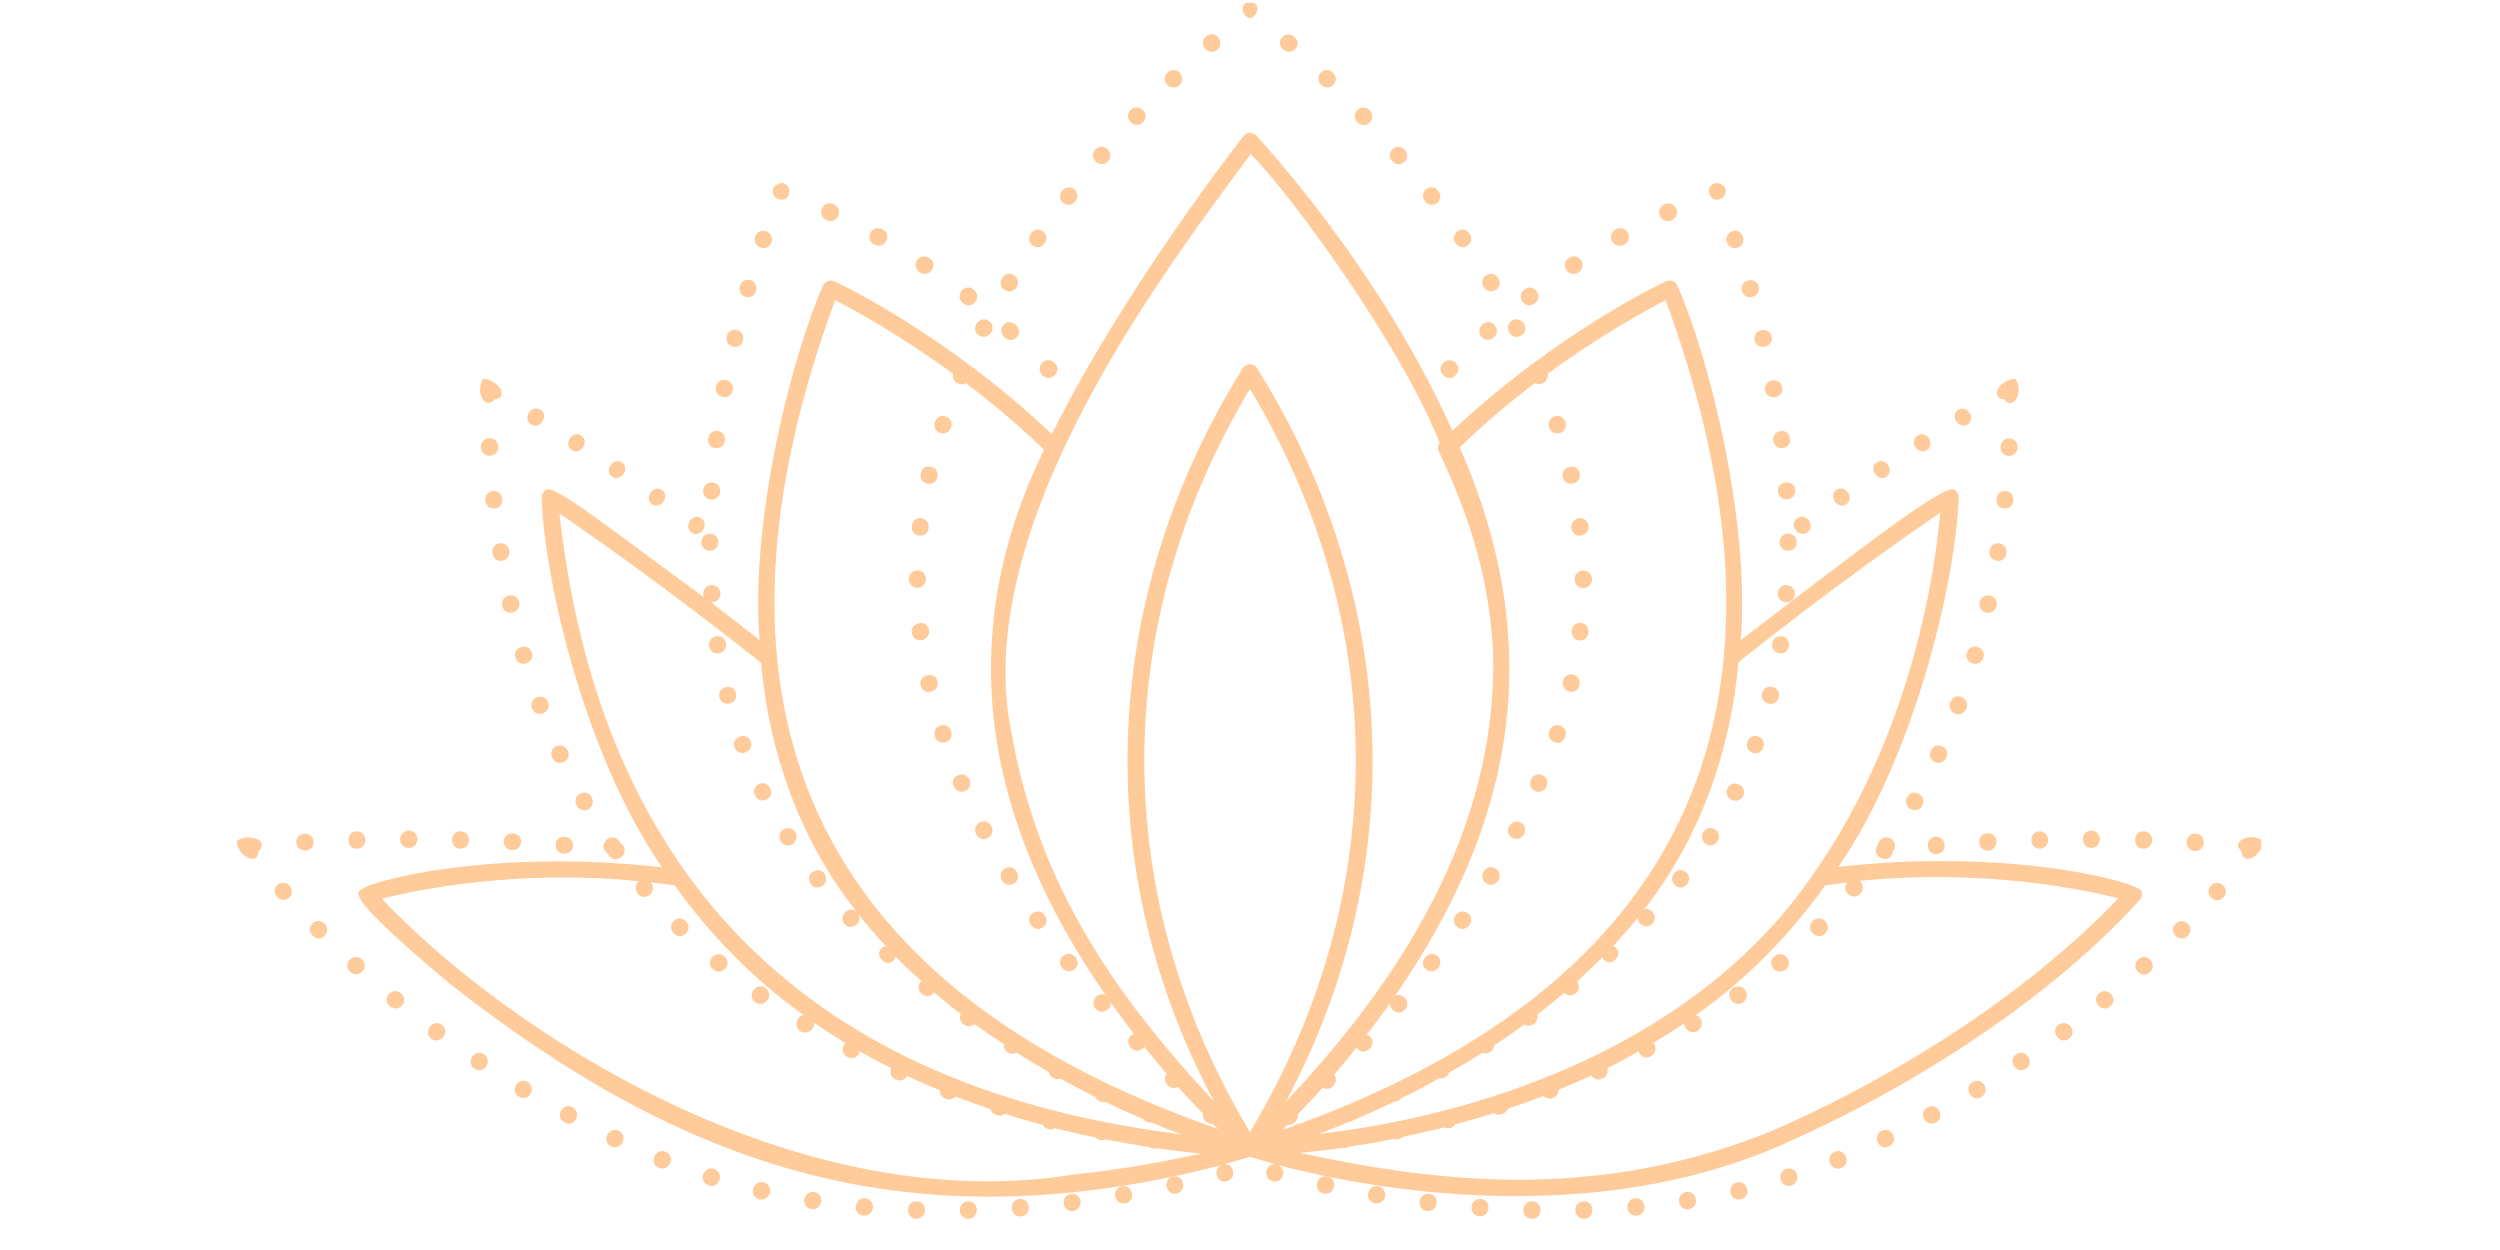<svg xmlns="http://www.w3.org/2000/svg" xmlns:xlink="http://www.w3.org/1999/xlink" width="500" zoomAndPan="magnify" viewBox="0 0 375 187.5" height="250" preserveAspectRatio="xMidYMid meet"><defs><clipPath id="d9d6f7344a"><path d="M 186 0.039 L 189 0.039 L 189 3 L 186 3 Z M 186 0.039 " clip-rule="nonzero"></path></clipPath><clipPath id="be03f52485"><path d="M 335 125 L 339.188 125 L 339.188 129 L 335 129 Z M 335 125 " clip-rule="nonzero"></path></clipPath><clipPath id="f408ba22d4"><path d="M 35.5 125 L 40 125 L 40 129 L 35.5 129 Z M 35.5 125 " clip-rule="nonzero"></path></clipPath></defs><path fill="#ffcb9a" d="M 161.137 145.422 C 162.473 144.375 160.906 142.344 159.512 143.332 C 158.176 144.375 159.742 146.465 161.137 145.422 Z M 161.137 145.422 " fill-opacity="1" fill-rule="nonzero"></path><path fill="#ffcb9a" d="M 156.434 139.094 C 157.828 138.105 156.316 136.016 154.926 136.945 C 153.531 137.875 155.039 140.078 156.434 139.094 Z M 156.434 139.094 " fill-opacity="1" fill-rule="nonzero"></path><path fill="#ffcb9a" d="M 152.078 132.531 C 153.531 131.66 152.195 129.453 150.746 130.27 C 149.234 131.137 150.629 133.402 152.078 132.531 Z M 152.078 132.531 " fill-opacity="1" fill-rule="nonzero"></path><path fill="#ffcb9a" d="M 148.191 125.68 C 149.699 124.867 148.48 122.605 146.973 123.359 C 145.402 124.172 146.68 126.492 148.191 125.68 Z M 148.191 125.68 " fill-opacity="1" fill-rule="nonzero"></path><path fill="#ffcb9a" d="M 144.766 118.656 C 146.332 117.961 145.285 115.637 143.719 116.277 C 142.094 116.855 143.195 119.293 144.766 118.656 Z M 144.766 118.656 " fill-opacity="1" fill-rule="nonzero"></path><path fill="#ffcb9a" d="M 141.047 108.844 C 139.422 109.367 140.234 111.863 141.863 111.34 C 143.488 110.762 142.676 108.32 141.047 108.844 Z M 141.047 108.844 " fill-opacity="1" fill-rule="nonzero"></path><path fill="#ffcb9a" d="M 140.641 102.227 C 140.293 100.602 137.738 101.121 138.086 102.805 C 138.496 104.488 140.992 103.852 140.641 102.227 Z M 140.641 102.227 " fill-opacity="1" fill-rule="nonzero"></path><path fill="#ffcb9a" d="M 139.074 95.547 C 139.828 94.68 139.074 93.285 137.973 93.457 C 135.477 93.922 137.273 97.348 139.074 95.547 Z M 139.074 95.547 " fill-opacity="1" fill-rule="nonzero"></path><path fill="#ffcb9a" d="M 137.625 88.176 C 139.309 88.117 139.309 85.562 137.625 85.562 C 135.883 85.562 135.883 88.176 137.625 88.176 Z M 137.625 88.176 " fill-opacity="1" fill-rule="nonzero"></path><path fill="#ffcb9a" d="M 137.914 80.336 C 139.598 80.512 139.828 77.957 138.203 77.727 C 136.461 77.492 136.23 80.164 137.914 80.336 Z M 137.914 80.336 " fill-opacity="1" fill-rule="nonzero"></path><path fill="#ffcb9a" d="M 139.074 72.559 C 140.758 72.906 141.281 70.41 139.656 70.004 C 137.973 69.598 137.449 72.211 139.074 72.559 Z M 139.074 72.559 " fill-opacity="1" fill-rule="nonzero"></path><path fill="#ffcb9a" d="M 141.047 64.953 C 142.676 65.418 143.488 63.035 141.863 62.457 C 140.234 61.934 139.422 64.43 141.047 64.953 Z M 141.047 64.953 " fill-opacity="1" fill-rule="nonzero"></path><path fill="#ffcb9a" d="M 146.973 50.379 C 148.48 51.133 149.699 48.871 148.191 48.059 C 146.68 47.301 145.402 49.625 146.973 50.379 Z M 146.973 50.379 " fill-opacity="1" fill-rule="nonzero"></path><path fill="#ffcb9a" d="M 150.746 43.527 C 152.195 44.398 153.531 42.191 152.078 41.266 C 150.629 40.395 149.234 42.598 150.746 43.527 Z M 150.746 43.527 " fill-opacity="1" fill-rule="nonzero"></path><path fill="#ffcb9a" d="M 154.926 36.852 C 156.316 37.781 157.77 35.691 156.434 34.703 C 155.039 33.715 153.531 35.863 154.926 36.852 Z M 154.926 36.852 " fill-opacity="1" fill-rule="nonzero"></path><path fill="#ffcb9a" d="M 159.512 30.465 C 160.848 31.453 162.414 29.422 161.137 28.375 C 159.742 27.332 158.176 29.422 159.512 30.465 Z M 159.512 30.465 " fill-opacity="1" fill-rule="nonzero"></path><path fill="#ffcb9a" d="M 166.246 24.137 C 167.348 22.859 165.375 21.176 164.273 22.453 C 163.168 23.789 165.145 25.473 166.246 24.137 Z M 166.246 24.137 " fill-opacity="1" fill-rule="nonzero"></path><path fill="#ffcb9a" d="M 171.473 18.332 C 172.633 17.055 170.773 15.312 169.555 16.531 C 168.395 17.809 170.309 19.551 171.473 18.332 Z M 171.473 18.332 " fill-opacity="1" fill-rule="nonzero"></path><path fill="#ffcb9a" d="M 176.93 12.758 C 178.148 11.539 176.348 9.68 175.129 10.898 C 173.852 12.117 175.711 13.918 176.93 12.758 Z M 176.93 12.758 " fill-opacity="1" fill-rule="nonzero"></path><path fill="#ffcb9a" d="M 182.617 7.418 C 183.895 6.254 182.152 4.34 180.875 5.5 C 179.598 6.602 181.34 8.578 182.617 7.418 Z M 182.617 7.418 " fill-opacity="1" fill-rule="nonzero"></path><path fill="#ffcb9a" d="M 194.289 7.359 C 195.449 6.082 193.477 4.34 192.312 5.617 C 191.211 6.836 193.129 8.578 194.289 7.359 Z M 194.289 7.359 " fill-opacity="1" fill-rule="nonzero"></path><path fill="#ffcb9a" d="M 199.977 12.758 C 201.199 11.539 199.281 9.68 198.121 10.898 C 196.961 12.117 198.758 13.918 199.977 12.758 Z M 199.977 12.758 " fill-opacity="1" fill-rule="nonzero"></path><path fill="#ffcb9a" d="M 205.438 18.391 C 206.656 17.227 204.855 15.312 203.637 16.473 C 202.418 17.691 204.16 19.551 205.438 18.391 Z M 205.438 18.391 " fill-opacity="1" fill-rule="nonzero"></path><path fill="#ffcb9a" d="M 210.602 24.312 C 211.938 23.207 210.195 21.234 208.918 22.336 C 207.641 23.441 209.324 25.414 210.602 24.312 Z M 210.602 24.312 " fill-opacity="1" fill-rule="nonzero"></path><path fill="#ffcb9a" d="M 215.539 30.465 C 216.875 29.422 215.305 27.332 213.914 28.375 C 212.637 29.422 214.203 31.453 215.539 30.465 Z M 215.539 30.465 " fill-opacity="1" fill-rule="nonzero"></path><path fill="#ffcb9a" d="M 220.125 36.852 C 221.52 35.863 220.066 33.715 218.613 34.703 C 217.281 35.691 218.73 37.781 220.125 36.852 Z M 220.125 36.852 " fill-opacity="1" fill-rule="nonzero"></path><path fill="#ffcb9a" d="M 224.305 43.527 C 225.812 42.656 224.422 40.395 222.969 41.266 C 221.52 42.137 222.852 44.34 224.305 43.527 Z M 224.305 43.527 " fill-opacity="1" fill-rule="nonzero"></path><path fill="#ffcb9a" d="M 228.078 50.379 C 229.645 49.625 228.367 47.246 226.859 48.059 C 225.406 48.871 226.57 51.133 228.078 50.379 Z M 228.078 50.379 " fill-opacity="1" fill-rule="nonzero"></path><path fill="#ffcb9a" d="M 234 64.953 C 235.625 64.43 234.812 61.934 233.188 62.457 C 231.562 63.035 232.375 65.473 234 64.953 Z M 234 64.953 " fill-opacity="1" fill-rule="nonzero"></path><path fill="#ffcb9a" d="M 234.406 71.57 C 234.754 73.195 237.309 72.672 236.961 70.988 C 236.555 69.305 234.059 69.945 234.406 71.57 Z M 234.406 71.57 " fill-opacity="1" fill-rule="nonzero"></path><path fill="#ffcb9a" d="M 235.973 78.246 C 235.277 79.117 235.973 80.512 237.078 80.336 C 239.574 79.871 237.773 76.391 235.973 78.246 Z M 235.973 78.246 " fill-opacity="1" fill-rule="nonzero"></path><path fill="#ffcb9a" d="M 236.207 86.898 C 236.207 88.641 238.762 88.641 238.82 86.898 C 238.762 85.156 236.148 85.156 236.207 86.898 Z M 236.207 86.898 " fill-opacity="1" fill-rule="nonzero"></path><path fill="#ffcb9a" d="M 237.137 93.457 C 235.453 93.285 235.219 95.84 236.844 96.07 C 238.586 96.246 238.82 93.574 237.137 93.457 Z M 237.137 93.457 " fill-opacity="1" fill-rule="nonzero"></path><path fill="#ffcb9a" d="M 235.973 101.18 C 234.289 100.832 233.77 103.328 235.395 103.734 C 237.078 104.141 237.602 101.527 235.973 101.18 Z M 235.973 101.18 " fill-opacity="1" fill-rule="nonzero"></path><path fill="#ffcb9a" d="M 233.188 111.34 C 234.812 111.863 235.625 109.367 234 108.844 C 232.375 108.32 231.562 110.762 233.188 111.34 Z M 233.188 111.34 " fill-opacity="1" fill-rule="nonzero"></path><path fill="#ffcb9a" d="M 230.285 118.656 C 231.852 119.352 232.898 116.914 231.328 116.277 C 229.762 115.578 228.773 117.961 230.285 118.656 Z M 230.285 118.656 " fill-opacity="1" fill-rule="nonzero"></path><path fill="#ffcb9a" d="M 226.859 125.68 C 228.367 126.492 229.59 124.113 228.078 123.359 C 226.57 122.664 225.406 124.926 226.859 125.68 Z M 226.859 125.68 " fill-opacity="1" fill-rule="nonzero"></path><path fill="#ffcb9a" d="M 224.305 130.27 C 222.852 129.398 221.52 131.602 222.969 132.531 C 224.422 133.402 225.812 131.137 224.305 130.27 Z M 224.305 130.27 " fill-opacity="1" fill-rule="nonzero"></path><path fill="#ffcb9a" d="M 220.125 136.945 C 218.73 136.016 217.281 138.105 218.613 139.094 C 220.008 140.078 221.52 137.875 220.125 136.945 Z M 220.125 136.945 " fill-opacity="1" fill-rule="nonzero"></path><path fill="#ffcb9a" d="M 215.539 143.332 C 214.203 142.344 212.637 144.375 213.914 145.422 C 215.305 146.465 216.875 144.375 215.539 143.332 Z M 215.539 143.332 " fill-opacity="1" fill-rule="nonzero"></path><g clip-path="url(#d9d6f7344a)"><path fill="#ffcb9a" d="M 186.391 1.438 C 186.449 2.016 186.914 2.598 187.496 2.77 C 188.133 2.598 188.656 1.957 188.598 1.262 C 188.598 0.68 188.074 0.273 187.496 0.449 C 186.855 0.219 186.336 0.738 186.391 1.438 Z M 186.391 1.438 " fill-opacity="1" fill-rule="nonzero"></path></g><path fill="#ffcb9a" d="M 321.262 133.75 C 320.855 132.242 301.176 127.133 275.746 130.035 C 287.125 113.605 293.395 87.129 293.801 74.59 C 293.801 74.125 293.566 73.66 293.16 73.43 C 291.422 72.672 279.461 82.02 261.113 96.012 C 262.566 78.074 256.238 53.168 251.594 42.832 C 251.359 42.191 250.547 41.902 249.91 42.191 C 249.734 42.25 233.711 49.742 217.859 64.605 C 215.016 58.273 211.531 51.832 207.41 45.328 C 198.004 30.523 188.484 20.422 188.426 20.305 C 187.902 19.781 186.973 19.781 186.566 20.363 C 186.391 20.594 168.859 42.891 157.77 65.125 C 141.746 49.914 125.316 42.25 125.141 42.191 C 124.504 41.902 123.746 42.191 123.457 42.832 C 118.812 53.281 112.484 78.016 113.934 96.012 C 111.383 93.98 108.941 92.125 106.621 90.324 C 108.477 90.496 108.594 87.711 106.68 87.77 C 105.809 87.828 105.227 88.758 105.574 89.57 C 91.758 79.523 83.105 72.5 81.887 73.488 C 81.48 73.719 81.25 74.184 81.25 74.648 C 81.656 87.246 87.867 113.605 99.305 130.094 C 73.816 127.191 54.25 132.242 53.785 133.809 C 53.207 135.027 58.316 139.848 67.258 147.395 C 102.555 175.148 136.289 186.816 183.141 174.797 C 181.805 175.496 182.617 177.645 184.07 177.18 C 185.523 176.773 185.172 174.566 183.664 174.625 C 185.523 174.102 186.797 173.754 187.438 173.52 C 187.438 173.52 187.438 173.52 187.496 173.52 C 188.133 173.695 189.41 174.102 191.27 174.625 C 189.762 174.566 189.41 176.773 190.863 177.18 C 192.371 177.586 193.129 175.496 191.793 174.797 C 214.203 180.547 243.117 182.348 267.152 171.781 C 291.305 161.156 310.23 146.93 320.973 134.969 C 321.32 134.621 321.379 134.156 321.262 133.75 Z M 272.086 130.965 C 255.25 155.871 223.957 167.078 197.773 170.098 C 199.164 169.574 200.734 168.934 202.359 168.297 C 202.59 168.297 202.766 168.18 202.938 168.062 C 204.973 167.191 207.176 166.207 209.211 165.219 C 209.617 165.219 210.023 165.043 210.254 164.695 C 212.113 163.824 214.027 162.781 215.887 161.734 C 216.465 161.91 217.164 161.504 217.336 160.922 C 219.078 159.938 220.762 158.949 222.387 157.902 C 223.145 158.25 224.129 157.613 224.129 156.801 C 225.699 155.812 227.148 154.77 228.66 153.664 C 229.59 154.305 230.922 153.316 230.574 152.215 C 231.969 151.109 233.363 150.008 234.641 148.906 C 235.742 150.066 237.543 148.5 236.555 147.223 C 237.832 146.059 239.109 144.84 240.328 143.621 C 241.488 145.594 243.988 142.984 242.012 141.879 C 243.289 140.484 244.508 139.094 245.672 137.641 C 245.613 138.746 247.121 139.441 247.875 138.512 C 248.746 137.641 247.816 136.074 246.656 136.363 C 254.961 125.797 259.605 112.676 260.766 99.324 C 274.758 88.176 286.426 80.047 291.016 76.91 C 290.375 84.926 286.949 109.832 272.086 130.965 Z M 187.496 169.805 C 166.363 134.508 166.363 93.574 187.496 58.332 C 208.688 93.633 208.629 134.562 187.496 169.805 Z M 230.227 57.461 C 231.156 58.043 232.434 57.113 232.141 56.07 C 240.328 50.09 247.18 46.375 249.852 45.039 C 268.312 95.492 261.637 140.719 201.953 165.801 C 201.777 165.801 201.605 165.914 201.43 166.031 C 199.051 167.02 196.902 167.832 195.043 168.527 C 194.695 168.527 194.348 168.645 194.113 168.875 C 193.535 169.109 192.953 169.281 192.371 169.457 C 192.605 169.227 192.895 168.934 193.184 168.703 C 194 168.82 194.812 168.004 194.637 167.191 C 195.914 165.859 197.191 164.523 198.41 163.129 C 199.57 163.883 201.023 162.258 200.094 161.215 C 201.199 159.938 202.359 158.602 203.461 157.148 C 204.855 158.949 207.121 156.105 205.027 155.176 C 206.191 153.664 207.41 152.039 208.512 150.473 C 208.398 151.691 210.023 152.387 210.777 151.402 C 211.707 150.414 210.43 148.789 209.266 149.367 C 227.324 123.242 232.027 96.941 218.965 67.102 C 222.738 63.441 226.57 60.25 230.227 57.461 Z M 187.613 23.094 C 193.766 29.246 210.543 52.41 215.945 66.461 C 215.652 66.809 215.598 67.332 215.828 67.738 C 220.762 78.074 223.492 87.652 223.957 97.871 C 224.711 124.695 209.617 147.57 192.895 165.219 C 212.285 128.875 209.266 88.234 188.539 55.199 C 188.074 54.445 186.914 54.445 186.449 55.199 C 165.723 88.293 162.762 128.934 182.098 165.219 C 167.523 149.543 155.738 132.996 151.672 109.656 C 145.402 78.48 175.652 39.348 187.613 23.094 Z M 125.258 45.039 C 127.926 46.375 134.777 50.09 142.965 56.07 C 142.676 57.172 143.953 58.043 144.879 57.461 C 148.656 60.309 152.66 63.676 156.609 67.449 C 142.559 96.246 148.016 123.59 165.84 149.254 C 164.621 148.672 163.402 150.297 164.332 151.285 C 165.086 152.273 166.77 151.574 166.594 150.355 C 167.699 151.922 168.918 153.551 170.078 155.059 C 167.988 155.988 170.254 158.832 171.645 157.031 C 172.809 158.484 173.969 159.82 175.012 161.098 C 174.086 162.141 175.535 163.766 176.695 163.012 C 177.914 164.406 179.191 165.742 180.469 167.078 C 180.297 167.891 181.109 168.703 181.922 168.586 C 182.211 168.875 182.445 169.109 182.734 169.34 C 118.172 146.871 104.238 102.227 125.258 45.039 Z M 83.918 77.027 C 88.508 80.164 100.176 88.293 114.168 99.438 C 115.328 112.852 120.031 126.086 128.449 136.711 C 127.23 135.785 125.664 137.469 126.707 138.629 C 127.695 139.73 129.438 138.453 128.797 137.176 C 130.074 138.801 131.41 140.371 132.863 141.879 C 130.309 142.867 133.328 146 134.371 143.504 C 135.59 144.781 136.867 146 138.203 147.164 C 136.809 148.441 139.074 150.414 140.121 148.848 C 141.398 149.949 142.734 151.051 144.125 152.098 C 143.488 153.316 145.172 154.535 146.156 153.605 C 147.609 154.652 149.062 155.641 150.57 156.625 C 150.395 157.613 151.617 158.426 152.484 157.902 C 154.055 158.891 155.68 159.879 157.305 160.805 C 157.422 161.562 158.352 162.082 159.047 161.793 C 160.789 162.723 162.59 163.711 164.332 164.582 C 164.562 165.102 165.199 165.453 165.781 165.277 C 167.699 166.207 169.613 167.078 171.531 167.891 C 171.762 168.238 172.285 168.469 172.691 168.355 C 174.316 169.051 175.824 169.633 177.219 170.152 C 121.773 163.305 90.074 132.125 83.918 77.027 Z M 161.312 176.133 C 119.395 183.043 76.141 154.77 57.27 134.797 C 62.438 133.52 77.477 130.324 95.82 132.184 C 95.242 132.648 95.184 133.461 95.648 134.043 C 96.75 135.375 98.723 133.691 97.621 132.359 C 98.781 132.473 100 132.648 101.219 132.824 C 106.504 140.254 113.121 146.988 120.555 152.273 C 119.395 152.387 119.043 154.07 120.09 154.711 C 121.02 155.289 122.297 154.422 122.062 153.375 C 123.633 154.477 125.258 155.465 126.824 156.453 C 125.258 158.078 128.332 159.879 128.973 157.73 C 130.539 158.602 132.109 159.414 133.676 160.227 C 133.035 161.734 135.301 162.84 136.055 161.387 C 137.68 162.141 139.363 162.898 140.992 163.535 C 140.875 164.754 142.559 165.395 143.312 164.465 C 145.113 165.16 146.855 165.801 148.598 166.379 C 148.77 167.25 150.047 167.656 150.746 167.078 C 152.719 167.715 154.578 168.238 156.434 168.762 C 156.781 169.398 157.652 169.633 158.234 169.227 C 160.324 169.746 162.297 170.211 164.332 170.617 C 164.68 171.023 165.316 171.141 165.84 170.91 C 167.988 171.316 170.195 171.723 172.398 172.07 C 172.691 172.301 173.215 172.359 173.562 172.242 C 175.77 172.535 177.914 172.824 180.121 173.059 C 175.477 174.043 168.918 175.379 161.312 176.133 Z M 266.223 169.457 C 240.387 180.082 216.758 177.645 194.984 172.941 C 197.133 172.707 199.281 172.477 201.371 172.188 C 201.719 172.242 202.066 172.242 202.359 172.012 C 204.621 171.664 206.828 171.316 209.035 170.852 C 209.441 171.023 210.023 170.91 210.371 170.559 C 212.461 170.098 214.492 169.633 216.641 169.109 C 217.164 169.398 217.977 169.168 218.324 168.645 C 220.184 168.121 222.156 167.598 224.129 166.961 C 224.77 167.484 225.93 167.078 226.164 166.32 C 227.902 165.742 229.703 165.102 231.504 164.406 C 232.258 165.219 233.824 164.637 233.77 163.477 C 235.395 162.781 237.078 162.082 238.703 161.328 C 239.516 162.605 241.547 161.621 241.082 160.227 C 242.652 159.473 244.219 158.602 245.785 157.73 C 246.484 159.703 249.328 158.02 247.992 156.453 C 249.559 155.523 251.129 154.535 252.637 153.492 C 252.578 154.477 253.738 155.176 254.609 154.652 C 255.598 154.07 255.426 152.562 254.379 152.273 C 261.867 146.988 268.488 140.254 273.77 132.824 C 274.875 132.648 275.977 132.531 277.078 132.359 C 276.035 133.691 278.008 135.32 279.113 133.984 C 279.578 133.402 279.52 132.59 278.938 132.125 C 297.398 130.27 312.496 133.402 317.719 134.738 C 313.133 139.73 296.18 156.219 266.223 169.457 Z M 266.223 169.457 " fill-opacity="1" fill-rule="nonzero"></path><path fill="#ffcb9a" d="M 290.316 125.508 C 288.633 125.68 288.867 128.234 290.551 128.121 C 292.234 127.945 292 125.391 290.316 125.508 Z M 290.316 125.508 " fill-opacity="1" fill-rule="nonzero"></path><path fill="#ffcb9a" d="M 298.098 124.984 C 296.414 125.102 296.527 127.656 298.215 127.598 C 299.953 127.48 299.84 124.867 298.098 124.984 Z M 298.098 124.984 " fill-opacity="1" fill-rule="nonzero"></path><path fill="#ffcb9a" d="M 305.992 127.309 C 307.676 127.25 307.617 124.695 305.934 124.695 C 304.25 124.754 304.309 127.309 305.992 127.309 Z M 305.992 127.309 " fill-opacity="1" fill-rule="nonzero"></path><path fill="#ffcb9a" d="M 313.715 127.191 C 315.398 127.191 315.398 124.637 313.715 124.578 C 312.031 124.578 312.031 127.191 313.715 127.191 Z M 313.715 127.191 " fill-opacity="1" fill-rule="nonzero"></path><path fill="#ffcb9a" d="M 321.496 127.309 C 323.18 127.363 323.293 124.754 321.551 124.695 C 319.867 124.695 319.812 127.25 321.496 127.309 Z M 321.496 127.309 " fill-opacity="1" fill-rule="nonzero"></path><path fill="#ffcb9a" d="M 329.332 125.043 C 327.648 124.984 327.531 127.539 329.215 127.656 C 330.898 127.715 331.074 125.102 329.332 125.043 Z M 329.332 125.043 " fill-opacity="1" fill-rule="nonzero"></path><path fill="#ffcb9a" d="M 331.598 132.879 C 330.492 134.156 332.41 135.898 333.57 134.562 C 334.672 133.285 332.699 131.602 331.598 132.879 Z M 331.598 132.879 " fill-opacity="1" fill-rule="nonzero"></path><path fill="#ffcb9a" d="M 326.312 138.57 C 325.152 139.789 326.953 141.59 328.172 140.371 C 329.391 139.152 327.531 137.352 326.312 138.57 Z M 326.312 138.57 " fill-opacity="1" fill-rule="nonzero"></path><path fill="#ffcb9a" d="M 320.738 143.91 C 319.461 145.074 321.203 146.988 322.48 145.828 C 323.758 144.668 322.016 142.75 320.738 143.91 Z M 320.738 143.91 " fill-opacity="1" fill-rule="nonzero"></path><path fill="#ffcb9a" d="M 314.875 148.961 C 313.598 150.066 315.223 152.039 316.5 150.996 C 317.836 149.891 316.211 147.918 314.875 148.961 Z M 314.875 148.961 " fill-opacity="1" fill-rule="nonzero"></path><path fill="#ffcb9a" d="M 308.781 153.723 C 307.445 154.711 308.953 156.801 310.348 155.812 C 311.742 154.77 310.172 152.738 308.781 153.723 Z M 308.781 153.723 " fill-opacity="1" fill-rule="nonzero"></path><path fill="#ffcb9a" d="M 302.453 158.137 C 301.059 159.066 302.453 161.27 303.902 160.285 C 305.297 159.355 303.844 157.207 302.453 158.137 Z M 302.453 158.137 " fill-opacity="1" fill-rule="nonzero"></path><path fill="#ffcb9a" d="M 295.891 162.316 C 294.438 163.188 295.773 165.453 297.227 164.523 C 298.676 163.652 297.344 161.445 295.891 162.316 Z M 295.891 162.316 " fill-opacity="1" fill-rule="nonzero"></path><path fill="#ffcb9a" d="M 289.156 166.09 C 287.645 166.902 288.867 169.168 290.375 168.355 C 291.883 167.598 290.664 165.336 289.156 166.09 Z M 289.156 166.09 " fill-opacity="1" fill-rule="nonzero"></path><path fill="#ffcb9a" d="M 282.246 169.633 C 280.738 170.387 281.84 172.707 283.352 171.953 C 284.918 171.199 283.816 168.875 282.246 169.633 Z M 282.246 169.633 " fill-opacity="1" fill-rule="nonzero"></path><path fill="#ffcb9a" d="M 275.223 172.766 C 273.652 173.406 274.582 175.844 276.207 175.203 C 277.777 174.508 276.73 172.129 275.223 172.766 Z M 275.223 172.766 " fill-opacity="1" fill-rule="nonzero"></path><path fill="#ffcb9a" d="M 267.965 175.32 C 266.34 175.844 267.094 178.34 268.719 177.816 C 270.344 177.297 269.531 174.855 267.965 175.32 Z M 267.965 175.32 " fill-opacity="1" fill-rule="nonzero"></path><path fill="#ffcb9a" d="M 260.531 177.352 C 258.906 177.758 259.43 180.258 261.113 179.906 C 262.797 179.5 262.16 177.004 260.531 177.352 Z M 260.531 177.352 " fill-opacity="1" fill-rule="nonzero"></path><path fill="#ffcb9a" d="M 252.926 178.805 C 251.242 179.094 251.648 181.648 253.332 181.359 C 255.016 181.129 254.609 178.574 252.926 178.805 Z M 252.926 178.805 " fill-opacity="1" fill-rule="nonzero"></path><path fill="#ffcb9a" d="M 245.266 179.734 C 243.578 179.906 243.812 182.461 245.496 182.348 C 247.238 182.172 246.949 179.617 245.266 179.734 Z M 245.266 179.734 " fill-opacity="1" fill-rule="nonzero"></path><path fill="#ffcb9a" d="M 237.543 180.199 C 235.859 180.258 235.918 182.812 237.602 182.812 C 239.34 182.754 239.227 180.141 237.543 180.199 Z M 237.543 180.199 " fill-opacity="1" fill-rule="nonzero"></path><path fill="#ffcb9a" d="M 229.82 180.199 C 228.137 180.141 228.02 182.754 229.762 182.812 C 231.504 182.867 231.504 180.258 229.82 180.199 Z M 229.82 180.199 " fill-opacity="1" fill-rule="nonzero"></path><path fill="#ffcb9a" d="M 222.098 179.852 C 220.414 179.734 220.184 182.289 221.926 182.461 C 223.609 182.52 223.781 179.965 222.098 179.852 Z M 222.098 179.852 " fill-opacity="1" fill-rule="nonzero"></path><path fill="#ffcb9a" d="M 214.375 179.094 C 212.691 178.863 212.344 181.477 214.086 181.648 C 215.77 181.824 216.059 179.27 214.375 179.094 Z M 214.375 179.094 " fill-opacity="1" fill-rule="nonzero"></path><path fill="#ffcb9a" d="M 206.711 177.934 C 205.027 177.645 204.566 180.199 206.25 180.488 C 207.988 180.777 208.398 178.223 206.711 177.934 Z M 206.711 177.934 " fill-opacity="1" fill-rule="nonzero"></path><path fill="#ffcb9a" d="M 199.105 176.48 C 197.422 176.133 196.902 178.629 198.527 179.035 C 200.27 179.387 200.789 176.832 199.105 176.48 Z M 199.105 176.48 " fill-opacity="1" fill-rule="nonzero"></path><path fill="#ffcb9a" d="M 175.941 176.48 C 174.316 176.832 174.84 179.387 176.523 179.035 C 178.148 178.629 177.566 176.133 175.941 176.48 Z M 175.941 176.48 " fill-opacity="1" fill-rule="nonzero"></path><path fill="#ffcb9a" d="M 168.336 177.934 C 166.652 178.223 167.059 180.777 168.801 180.488 C 170.426 180.199 169.961 177.703 168.336 177.934 Z M 168.336 177.934 " fill-opacity="1" fill-rule="nonzero"></path><path fill="#ffcb9a" d="M 160.672 179.094 C 158.988 179.328 159.277 181.883 160.961 181.648 C 162.648 181.418 162.355 178.863 160.672 179.094 Z M 160.672 179.094 " fill-opacity="1" fill-rule="nonzero"></path><path fill="#ffcb9a" d="M 152.949 179.852 C 151.266 179.965 151.441 182.578 153.125 182.461 C 154.867 182.289 154.633 179.734 152.949 179.852 Z M 152.949 179.852 " fill-opacity="1" fill-rule="nonzero"></path><path fill="#ffcb9a" d="M 145.23 180.199 C 143.547 180.258 143.547 182.812 145.285 182.812 C 146.973 182.754 146.914 180.199 145.23 180.199 Z M 145.23 180.199 " fill-opacity="1" fill-rule="nonzero"></path><path fill="#ffcb9a" d="M 137.508 180.199 C 135.824 180.141 135.707 182.754 137.449 182.812 C 139.133 182.812 139.191 180.258 137.508 180.199 Z M 137.508 180.199 " fill-opacity="1" fill-rule="nonzero"></path><path fill="#ffcb9a" d="M 129.785 179.734 C 128.102 179.617 127.812 182.172 129.555 182.348 C 131.238 182.461 131.469 179.906 129.785 179.734 Z M 129.785 179.734 " fill-opacity="1" fill-rule="nonzero"></path><path fill="#ffcb9a" d="M 122.121 178.805 C 120.438 178.574 120.031 181.129 121.715 181.359 C 123.398 181.59 123.746 179.035 122.121 178.805 Z M 122.121 178.805 " fill-opacity="1" fill-rule="nonzero"></path><path fill="#ffcb9a" d="M 114.516 177.352 C 112.891 177.004 112.25 179.5 113.934 179.906 C 115.621 180.258 116.199 177.703 114.516 177.352 Z M 114.516 177.352 " fill-opacity="1" fill-rule="nonzero"></path><path fill="#ffcb9a" d="M 107.086 175.32 C 105.457 174.855 104.645 177.297 106.328 177.816 C 107.957 178.34 108.711 175.844 107.086 175.32 Z M 107.086 175.32 " fill-opacity="1" fill-rule="nonzero"></path><path fill="#ffcb9a" d="M 99.828 172.766 C 98.258 172.129 97.273 174.508 98.84 175.203 C 100.465 175.785 101.395 173.406 99.828 172.766 Z M 99.828 172.766 " fill-opacity="1" fill-rule="nonzero"></path><path fill="#ffcb9a" d="M 92.801 169.633 C 91.293 168.875 90.133 171.258 91.699 171.953 C 93.207 172.707 94.312 170.328 92.801 169.633 Z M 92.801 169.633 " fill-opacity="1" fill-rule="nonzero"></path><path fill="#ffcb9a" d="M 85.895 166.09 C 84.383 165.277 83.164 167.543 84.676 168.355 C 86.184 169.227 87.344 166.902 85.895 166.09 Z M 85.895 166.09 " fill-opacity="1" fill-rule="nonzero"></path><path fill="#ffcb9a" d="M 79.16 162.316 C 77.707 161.445 76.371 163.652 77.824 164.523 C 79.273 165.395 80.609 163.188 79.16 162.316 Z M 79.16 162.316 " fill-opacity="1" fill-rule="nonzero"></path><path fill="#ffcb9a" d="M 72.598 158.137 C 71.203 157.207 69.754 159.355 71.145 160.285 C 72.598 161.27 73.992 159.121 72.598 158.137 Z M 72.598 158.137 " fill-opacity="1" fill-rule="nonzero"></path><path fill="#ffcb9a" d="M 66.27 153.723 C 64.875 152.738 63.367 154.828 64.703 155.812 C 66.094 156.801 67.605 154.711 66.27 153.723 Z M 66.27 153.723 " fill-opacity="1" fill-rule="nonzero"></path><path fill="#ffcb9a" d="M 58.316 149.137 C 57.211 150.473 59.246 152.098 60.348 150.762 C 61.391 149.484 59.418 147.859 58.316 149.137 Z M 58.316 149.137 " fill-opacity="1" fill-rule="nonzero"></path><path fill="#ffcb9a" d="M 52.453 143.969 C 51.289 145.246 53.207 146.988 54.367 145.711 C 55.527 144.492 53.613 142.75 52.453 143.969 Z M 52.453 143.969 " fill-opacity="1" fill-rule="nonzero"></path><path fill="#ffcb9a" d="M 46.879 138.512 C 45.66 139.672 47.516 141.59 48.68 140.371 C 49.898 139.152 48.098 137.352 46.879 138.512 Z M 46.879 138.512 " fill-opacity="1" fill-rule="nonzero"></path><path fill="#ffcb9a" d="M 41.652 132.707 C 40.375 133.809 42.059 135.785 43.336 134.68 C 44.613 133.578 42.93 131.66 41.652 132.707 Z M 41.652 132.707 " fill-opacity="1" fill-rule="nonzero"></path><path fill="#ffcb9a" d="M 47.051 126.262 C 46.938 124.578 44.383 124.695 44.441 126.379 C 44.555 128.062 47.109 127.945 47.051 126.262 Z M 47.051 126.262 " fill-opacity="1" fill-rule="nonzero"></path><path fill="#ffcb9a" d="M 53.555 127.309 C 55.238 127.25 55.18 124.695 53.496 124.695 C 51.812 124.754 51.871 127.363 53.555 127.309 Z M 53.555 127.309 " fill-opacity="1" fill-rule="nonzero"></path><path fill="#ffcb9a" d="M 61.336 127.191 C 63.02 127.191 63.02 124.578 61.336 124.578 C 59.594 124.637 59.594 127.191 61.336 127.191 Z M 61.336 127.191 " fill-opacity="1" fill-rule="nonzero"></path><path fill="#ffcb9a" d="M 69.055 127.309 C 70.738 127.309 70.797 124.754 69.113 124.695 C 67.43 124.637 67.371 127.25 69.055 127.309 Z M 69.055 127.309 " fill-opacity="1" fill-rule="nonzero"></path><path fill="#ffcb9a" d="M 75.559 126.203 C 75.5 127.887 78.055 128.004 78.172 126.32 C 78.23 124.637 75.676 124.52 75.559 126.203 Z M 75.559 126.203 " fill-opacity="1" fill-rule="nonzero"></path><path fill="#ffcb9a" d="M 83.34 126.668 C 83.223 128.352 85.777 128.586 85.953 126.898 C 86.066 125.215 83.453 124.984 83.34 126.668 Z M 83.34 126.668 " fill-opacity="1" fill-rule="nonzero"></path><g clip-path="url(#be03f52485)"><path fill="#ffcb9a" d="M 339.434 126.086 C 338.68 125.566 337.633 125.449 336.766 125.738 C 335.719 126.031 335.312 126.957 336.242 127.656 C 336.184 128.758 337.113 129.105 337.984 128.586 C 338.797 128.062 339.434 127.133 339.492 126.145 Z M 339.434 126.086 " fill-opacity="1" fill-rule="nonzero"></path></g><g clip-path="url(#f408ba22d4)"><path fill="#ffcb9a" d="M 39.273 126.668 C 39.156 126.145 38.691 125.855 38.227 125.738 C 37.297 125.508 36.254 125.625 35.5 126.145 C 35.555 127.133 36.137 128.062 37.008 128.586 C 37.879 129.105 38.809 128.816 38.75 127.656 C 39.098 127.422 39.332 127.074 39.273 126.668 Z M 39.273 126.668 " fill-opacity="1" fill-rule="nonzero"></path></g><path fill="#ffcb9a" d="M 114.805 148.207 C 113.414 147.223 111.902 149.312 113.297 150.355 C 114.75 151.285 116.258 149.195 114.805 148.207 Z M 114.805 148.207 " fill-opacity="1" fill-rule="nonzero"></path><path fill="#ffcb9a" d="M 108.652 143.445 C 107.316 142.344 105.633 144.316 106.969 145.422 C 108.305 146.523 109.988 144.551 108.652 143.445 Z M 108.652 143.445 " fill-opacity="1" fill-rule="nonzero"></path><path fill="#ffcb9a" d="M 101.047 138.164 C 99.828 139.383 101.684 141.242 102.906 140.023 C 104.066 138.801 102.266 136.945 101.047 138.164 Z M 101.047 138.164 " fill-opacity="1" fill-rule="nonzero"></path><path fill="#ffcb9a" d="M 91.176 128.062 C 92.164 130.152 94.949 127.828 93.094 126.492 C 92.047 124.348 89.262 126.609 91.176 128.062 Z M 91.176 128.062 " fill-opacity="1" fill-rule="nonzero"></path><path fill="#ffcb9a" d="M 88.273 121.387 C 89.727 120.516 88.508 118.25 86.996 119.062 C 85.488 119.875 86.766 122.199 88.273 121.387 Z M 88.273 121.387 " fill-opacity="1" fill-rule="nonzero"></path><path fill="#ffcb9a" d="M 83.453 111.922 C 81.887 112.617 82.992 115.055 84.559 114.301 C 86.125 113.605 85.023 111.281 83.453 111.922 Z M 83.453 111.922 " fill-opacity="1" fill-rule="nonzero"></path><path fill="#ffcb9a" d="M 79.797 106.23 C 80.379 107.855 82.816 106.93 82.234 105.359 C 81.656 103.734 79.215 104.605 79.797 106.23 Z M 79.797 106.23 " fill-opacity="1" fill-rule="nonzero"></path><path fill="#ffcb9a" d="M 77.301 98.625 C 77.824 100.309 80.262 99.555 79.797 97.93 C 79.332 96.246 76.836 97 77.301 98.625 Z M 77.301 98.625 " fill-opacity="1" fill-rule="nonzero"></path><path fill="#ffcb9a" d="M 75.328 90.902 C 75.734 92.586 78.23 92.008 77.883 90.324 C 77.477 88.641 74.977 89.164 75.328 90.902 Z M 75.328 90.902 " fill-opacity="1" fill-rule="nonzero"></path><path fill="#ffcb9a" d="M 74.922 81.5 C 73.238 81.73 73.645 84.402 75.328 84.109 C 77.012 83.82 76.605 81.266 74.922 81.5 Z M 74.922 81.5 " fill-opacity="1" fill-rule="nonzero"></path><path fill="#ffcb9a" d="M 73.934 73.66 C 72.25 73.836 72.539 76.449 74.223 76.273 C 75.906 76.098 75.617 73.488 73.934 73.66 Z M 73.934 73.66 " fill-opacity="1" fill-rule="nonzero"></path><path fill="#ffcb9a" d="M 74.746 66.984 C 74.629 65.242 72.074 65.359 72.133 67.102 C 72.25 68.844 74.805 68.727 74.746 66.984 Z M 74.746 66.984 " fill-opacity="1" fill-rule="nonzero"></path><path fill="#ffcb9a" d="M 79.68 63.676 C 81.016 64.488 82.41 62.281 81.074 61.469 C 79.68 60.598 78.289 62.805 79.68 63.676 Z M 79.68 63.676 " fill-opacity="1" fill-rule="nonzero"></path><path fill="#ffcb9a" d="M 85.777 67.508 C 87.113 68.379 88.508 66.172 87.172 65.301 C 85.836 64.488 84.441 66.695 85.777 67.508 Z M 85.777 67.508 " fill-opacity="1" fill-rule="nonzero"></path><path fill="#ffcb9a" d="M 91.816 71.512 C 93.152 72.383 94.602 70.234 93.266 69.363 C 91.988 68.492 90.539 70.641 91.816 71.512 Z M 91.816 71.512 " fill-opacity="1" fill-rule="nonzero"></path><path fill="#ffcb9a" d="M 97.797 75.637 C 99.074 76.504 100.582 74.414 99.305 73.488 C 98.027 72.617 96.52 74.707 97.797 75.637 Z M 97.797 75.637 " fill-opacity="1" fill-rule="nonzero"></path><path fill="#ffcb9a" d="M 103.719 79.871 C 104.996 80.801 106.504 78.711 105.227 77.781 C 103.949 76.797 102.441 78.887 103.719 79.871 Z M 103.719 79.871 " fill-opacity="1" fill-rule="nonzero"></path><path fill="#ffcb9a" d="M 72.016 58.625 C 72.074 59.203 72.25 59.785 72.656 60.191 C 73.18 60.656 73.816 60.422 74.164 59.902 C 75.328 59.844 75.559 58.855 74.863 58.043 C 74.281 57.348 73.352 56.824 72.422 56.824 C 72.133 57.348 72.016 57.984 72.016 58.625 Z M 72.016 58.625 " fill-opacity="1" fill-rule="nonzero"></path><path fill="#ffcb9a" d="M 259.953 148.207 C 258.559 149.195 260.012 151.285 261.461 150.355 C 262.855 149.312 261.402 147.223 259.953 148.207 Z M 259.953 148.207 " fill-opacity="1" fill-rule="nonzero"></path><path fill="#ffcb9a" d="M 266.164 143.445 C 264.828 144.551 266.512 146.523 267.848 145.422 C 269.184 144.316 267.5 142.344 266.164 143.445 Z M 266.164 143.445 " fill-opacity="1" fill-rule="nonzero"></path><path fill="#ffcb9a" d="M 271.914 138.164 C 270.691 139.383 272.551 141.242 273.77 140.023 C 274.988 138.746 273.133 136.945 271.914 138.164 Z M 271.914 138.164 " fill-opacity="1" fill-rule="nonzero"></path><path fill="#ffcb9a" d="M 281.898 126.145 C 281.781 126.32 281.723 126.492 281.668 126.727 C 280.391 128.527 283.523 129.918 283.93 127.715 C 285.09 126.379 282.945 124.695 281.898 126.145 Z M 281.898 126.145 " fill-opacity="1" fill-rule="nonzero"></path><path fill="#ffcb9a" d="M 286.078 119.586 C 285.266 121.094 287.473 122.371 288.344 120.863 C 289.156 119.293 286.891 118.074 286.078 119.586 Z M 286.078 119.586 " fill-opacity="1" fill-rule="nonzero"></path><path fill="#ffcb9a" d="M 291.305 111.922 C 289.793 111.281 288.691 113.605 290.199 114.301 C 291.77 115.055 292.871 112.617 291.305 111.922 Z M 291.305 111.922 " fill-opacity="1" fill-rule="nonzero"></path><path fill="#ffcb9a" d="M 294.207 104.547 C 292.582 103.969 291.711 106.406 293.277 107.043 C 294.902 107.684 295.832 105.129 294.207 104.547 Z M 294.207 104.547 " fill-opacity="1" fill-rule="nonzero"></path><path fill="#ffcb9a" d="M 295.02 97.93 C 294.555 99.555 296.992 100.309 297.516 98.625 C 297.98 97 295.484 96.246 295.02 97.93 Z M 295.02 97.93 " fill-opacity="1" fill-rule="nonzero"></path><path fill="#ffcb9a" d="M 297.922 91.891 C 299.605 92.297 300.188 89.684 298.504 89.336 C 296.82 88.988 296.238 91.484 297.922 91.891 Z M 297.922 91.891 " fill-opacity="1" fill-rule="nonzero"></path><path fill="#ffcb9a" d="M 299.492 84.109 C 301.176 84.402 301.582 81.789 299.898 81.5 C 298.215 81.266 297.805 83.82 299.492 84.109 Z M 299.492 84.109 " fill-opacity="1" fill-rule="nonzero"></path><path fill="#ffcb9a" d="M 300.594 76.273 C 302.277 76.449 302.566 73.836 300.883 73.66 C 299.199 73.488 298.91 76.098 300.594 76.273 Z M 300.594 76.273 " fill-opacity="1" fill-rule="nonzero"></path><path fill="#ffcb9a" d="M 301.406 65.766 C 299.723 65.707 299.605 68.32 301.289 68.379 C 302.973 68.492 303.148 65.824 301.406 65.766 Z M 301.406 65.766 " fill-opacity="1" fill-rule="nonzero"></path><path fill="#ffcb9a" d="M 295.137 63.676 C 296.473 62.863 295.137 60.656 293.742 61.469 C 292.406 62.281 293.801 64.488 295.137 63.676 Z M 295.137 63.676 " fill-opacity="1" fill-rule="nonzero"></path><path fill="#ffcb9a" d="M 289.039 67.508 C 290.375 66.637 288.98 64.488 287.645 65.301 C 286.254 66.23 287.703 68.379 289.039 67.508 Z M 289.039 67.508 " fill-opacity="1" fill-rule="nonzero"></path><path fill="#ffcb9a" d="M 282.945 71.512 C 284.277 70.641 282.828 68.492 281.492 69.363 C 280.215 70.234 281.668 72.383 282.945 71.512 Z M 282.945 71.512 " fill-opacity="1" fill-rule="nonzero"></path><path fill="#ffcb9a" d="M 276.965 75.637 C 278.242 74.707 276.789 72.617 275.453 73.488 C 274.176 74.414 275.688 76.504 276.965 75.637 Z M 276.965 75.637 " fill-opacity="1" fill-rule="nonzero"></path><path fill="#ffcb9a" d="M 269.359 79.523 C 270.402 80.918 272.32 79.465 271.332 78.074 C 270.285 76.68 268.312 78.133 269.359 79.523 Z M 269.359 79.523 " fill-opacity="1" fill-rule="nonzero"></path><path fill="#ffcb9a" d="M 299.547 59.09 C 299.605 59.609 300.129 59.902 300.652 59.902 C 301.289 60.828 302.16 60.539 302.566 59.609 C 302.914 58.738 302.859 57.637 302.336 56.824 C 301.406 56.824 300.535 57.289 299.953 57.984 C 299.723 58.273 299.492 58.684 299.547 59.09 Z M 299.547 59.09 " fill-opacity="1" fill-rule="nonzero"></path><path fill="#ffcb9a" d="M 122.469 133.113 C 124.852 133.172 123.98 129.512 121.891 130.789 C 120.902 131.43 121.367 133.055 122.469 133.113 Z M 122.469 133.113 " fill-opacity="1" fill-rule="nonzero"></path><path fill="#ffcb9a" d="M 118.871 126.609 C 120.266 125.68 118.988 123.531 117.535 124.402 C 116.082 125.332 117.418 127.539 118.871 126.609 Z M 118.871 126.609 " fill-opacity="1" fill-rule="nonzero"></path><path fill="#ffcb9a" d="M 114.98 119.934 C 116.488 119.18 115.328 116.914 113.82 117.609 C 112.309 118.367 113.473 120.688 114.98 119.934 Z M 114.98 119.934 " fill-opacity="1" fill-rule="nonzero"></path><path fill="#ffcb9a" d="M 110.16 112.094 C 110.742 113.723 113.18 112.793 112.602 111.223 C 112.078 109.656 109.641 110.527 110.16 112.094 Z M 110.16 112.094 " fill-opacity="1" fill-rule="nonzero"></path><path fill="#ffcb9a" d="M 107.898 104.605 C 108.305 106.23 110.801 105.594 110.395 103.969 C 110.047 102.398 107.492 102.98 107.898 104.605 Z M 107.898 104.605 " fill-opacity="1" fill-rule="nonzero"></path><path fill="#ffcb9a" d="M 107.84 97.988 C 109.523 97.695 109.117 95.199 107.434 95.434 C 105.75 95.723 106.156 98.277 107.84 97.988 Z M 107.84 97.988 " fill-opacity="1" fill-rule="nonzero"></path><path fill="#ffcb9a" d="M 106.504 80.047 C 104.82 80.047 104.762 82.66 106.504 82.602 C 108.188 82.602 108.188 80.105 106.504 80.047 Z M 106.504 80.047 " fill-opacity="1" fill-rule="nonzero"></path><path fill="#ffcb9a" d="M 106.68 74.938 C 108.363 74.996 108.535 72.5 106.852 72.383 C 105.109 72.211 104.996 74.82 106.68 74.938 Z M 106.68 74.938 " fill-opacity="1" fill-rule="nonzero"></path><path fill="#ffcb9a" d="M 107.316 67.215 C 109 67.391 109.289 64.895 107.664 64.66 C 105.98 64.43 105.633 67.043 107.316 67.215 Z M 107.316 67.215 " fill-opacity="1" fill-rule="nonzero"></path><path fill="#ffcb9a" d="M 108.418 59.551 C 110.105 59.844 110.566 57.348 108.883 56.996 C 107.199 56.707 106.734 59.262 108.418 59.551 Z M 108.418 59.551 " fill-opacity="1" fill-rule="nonzero"></path><path fill="#ffcb9a" d="M 109.93 52.004 C 111.613 52.352 112.137 49.914 110.512 49.508 C 108.883 49.102 108.305 51.598 109.93 52.004 Z M 109.93 52.004 " fill-opacity="1" fill-rule="nonzero"></path><path fill="#ffcb9a" d="M 111.844 44.516 C 113.473 44.98 114.168 42.543 112.543 42.02 C 110.918 41.555 110.219 44.051 111.844 44.516 Z M 111.844 44.516 " fill-opacity="1" fill-rule="nonzero"></path><path fill="#ffcb9a" d="M 114.109 37.141 C 115.734 37.664 116.547 35.285 114.922 34.703 C 113.297 34.121 112.484 36.562 114.109 37.141 Z M 114.109 37.141 " fill-opacity="1" fill-rule="nonzero"></path><path fill="#ffcb9a" d="M 123.98 33.02 C 125.547 33.773 126.707 31.453 125.082 30.641 C 123.457 29.883 122.355 32.266 123.98 33.02 Z M 123.98 33.02 " fill-opacity="1" fill-rule="nonzero"></path><path fill="#ffcb9a" d="M 131.121 36.676 C 132.629 37.547 133.965 35.285 132.398 34.414 C 130.832 33.543 129.555 35.809 131.121 36.676 Z M 131.121 36.676 " fill-opacity="1" fill-rule="nonzero"></path><path fill="#ffcb9a" d="M 137.973 40.859 C 139.422 41.785 140.875 39.637 139.422 38.711 C 137.914 37.723 136.461 39.871 137.973 40.859 Z M 137.973 40.859 " fill-opacity="1" fill-rule="nonzero"></path><path fill="#ffcb9a" d="M 144.473 45.504 C 145.867 46.547 147.434 44.516 146.043 43.414 C 144.648 42.367 143.082 44.398 144.473 45.504 Z M 144.473 45.504 " fill-opacity="1" fill-rule="nonzero"></path><path fill="#ffcb9a" d="M 150.512 48.754 C 149.41 50.031 151.383 51.832 152.543 50.555 C 153.648 49.336 151.617 47.477 150.512 48.754 Z M 150.512 48.754 " fill-opacity="1" fill-rule="nonzero"></path><path fill="#ffcb9a" d="M 156.316 56.242 C 157.539 57.52 159.453 55.777 158.234 54.5 C 157.016 53.168 155.156 54.965 156.316 56.242 Z M 156.316 56.242 " fill-opacity="1" fill-rule="nonzero"></path><path fill="#ffcb9a" d="M 115.91 28.781 C 115.969 29.422 116.488 29.883 117.129 29.941 C 117.359 29.941 117.652 29.941 117.824 29.828 C 118.637 29.246 118.637 27.852 117.535 27.504 C 117.359 27.445 117.129 27.445 116.953 27.504 C 116.84 27.562 116.723 27.621 116.547 27.68 C 116.141 27.852 115.852 28.316 115.91 28.781 Z M 115.91 28.781 " fill-opacity="1" fill-rule="nonzero"></path><path fill="#ffcb9a" d="M 117.652 29.941 C 117.711 29.883 117.711 29.883 117.652 29.941 C 117.711 29.883 117.652 29.941 117.652 29.941 Z M 117.652 29.941 " fill-opacity="1" fill-rule="nonzero"></path><path fill="#ffcb9a" d="M 252.871 130.789 C 251.477 129.805 250.023 131.777 251.301 132.824 C 252.637 133.926 254.203 131.836 252.871 130.789 Z M 252.871 130.789 " fill-opacity="1" fill-rule="nonzero"></path><path fill="#ffcb9a" d="M 257.223 124.402 C 255.773 123.531 254.496 125.68 255.887 126.609 C 257.281 127.539 258.676 125.332 257.223 124.402 Z M 257.223 124.402 " fill-opacity="1" fill-rule="nonzero"></path><path fill="#ffcb9a" d="M 259.141 118.25 C 258.387 119.758 260.707 120.922 261.461 119.41 C 262.215 117.844 259.895 116.738 259.141 118.25 Z M 259.141 118.25 " fill-opacity="1" fill-rule="nonzero"></path><path fill="#ffcb9a" d="M 262.855 112.91 C 264.48 113.488 265.352 111.051 263.727 110.469 C 262.16 109.949 261.289 112.27 262.855 112.91 Z M 262.855 112.91 " fill-opacity="1" fill-rule="nonzero"></path><path fill="#ffcb9a" d="M 265.234 105.535 C 266.918 106 267.559 103.445 265.875 103.039 C 264.191 102.691 263.609 105.07 265.234 105.535 Z M 265.234 105.535 " fill-opacity="1" fill-rule="nonzero"></path><path fill="#ffcb9a" d="M 266.863 97.988 C 268.547 98.277 268.953 95.664 267.27 95.434 C 265.586 95.258 265.234 97.695 266.863 97.988 Z M 266.863 97.988 " fill-opacity="1" fill-rule="nonzero"></path><path fill="#ffcb9a" d="M 268.023 87.77 C 266.34 87.652 266.164 90.207 267.848 90.324 C 269.531 90.496 269.766 87.887 268.023 87.77 Z M 268.023 87.77 " fill-opacity="1" fill-rule="nonzero"></path><path fill="#ffcb9a" d="M 268.195 80.047 C 266.512 80.047 266.512 82.602 268.195 82.602 C 269.938 82.66 269.938 80.047 268.195 80.047 Z M 268.195 80.047 " fill-opacity="1" fill-rule="nonzero"></path><path fill="#ffcb9a" d="M 266.688 73.719 C 266.805 75.402 269.359 75.227 269.301 73.543 C 269.184 71.859 266.57 72.035 266.688 73.719 Z M 266.688 73.719 " fill-opacity="1" fill-rule="nonzero"></path><path fill="#ffcb9a" d="M 267.094 64.66 C 265.41 64.895 265.699 67.391 267.441 67.215 C 269.066 67.043 268.777 64.43 267.094 64.66 Z M 267.094 64.66 " fill-opacity="1" fill-rule="nonzero"></path><path fill="#ffcb9a" d="M 264.77 58.566 C 265.062 60.191 267.617 59.785 267.324 58.102 C 267.035 56.418 264.48 56.883 264.77 58.566 Z M 264.77 58.566 " fill-opacity="1" fill-rule="nonzero"></path><path fill="#ffcb9a" d="M 263.203 51.074 C 263.609 52.703 266.105 52.121 265.758 50.496 C 265.352 48.812 262.855 49.391 263.203 51.074 Z M 263.203 51.074 " fill-opacity="1" fill-rule="nonzero"></path><path fill="#ffcb9a" d="M 261.289 43.645 C 261.754 45.27 264.25 44.574 263.785 42.949 C 263.32 41.32 260.824 42.02 261.289 43.645 Z M 261.289 43.645 " fill-opacity="1" fill-rule="nonzero"></path><path fill="#ffcb9a" d="M 260.648 37.141 C 262.273 36.621 261.402 34.121 259.836 34.703 C 258.211 35.285 259.023 37.664 260.648 37.141 Z M 260.648 37.141 " fill-opacity="1" fill-rule="nonzero"></path><path fill="#ffcb9a" d="M 250.777 33.02 C 252.348 32.266 251.301 29.941 249.676 30.641 C 248.051 31.453 249.152 33.773 250.777 33.02 Z M 250.777 33.02 " fill-opacity="1" fill-rule="nonzero"></path><path fill="#ffcb9a" d="M 243.637 36.676 C 245.148 35.809 243.93 33.543 242.359 34.414 C 240.793 35.285 242.07 37.547 243.637 36.676 Z M 243.637 36.676 " fill-opacity="1" fill-rule="nonzero"></path><path fill="#ffcb9a" d="M 236.789 40.859 C 238.238 39.871 236.844 37.723 235.336 38.711 C 233.883 39.637 235.277 41.785 236.789 40.859 Z M 236.789 40.859 " fill-opacity="1" fill-rule="nonzero"></path><path fill="#ffcb9a" d="M 230.227 45.504 C 231.621 44.457 230.051 42.367 228.66 43.414 C 227.266 44.516 228.832 46.547 230.227 45.504 Z M 230.227 45.504 " fill-opacity="1" fill-rule="nonzero"></path><path fill="#ffcb9a" d="M 224.074 50.613 C 225.352 49.449 223.664 47.477 222.332 48.695 C 221.055 49.914 222.797 51.773 224.074 50.613 Z M 224.074 50.613 " fill-opacity="1" fill-rule="nonzero"></path><path fill="#ffcb9a" d="M 218.383 56.242 C 219.543 54.965 217.688 53.168 216.465 54.5 C 215.246 55.777 217.223 57.52 218.383 56.242 Z M 218.383 56.242 " fill-opacity="1" fill-rule="nonzero"></path><path fill="#ffcb9a" d="M 256.352 28.781 C 256.41 29.246 256.645 29.652 257.051 29.883 C 257.398 30 257.863 29.941 258.211 29.77 C 259.082 29.305 259.082 28.027 258.152 27.621 C 257.223 27.156 256.238 27.793 256.352 28.781 Z M 256.352 28.781 " fill-opacity="1" fill-rule="nonzero"></path></svg>